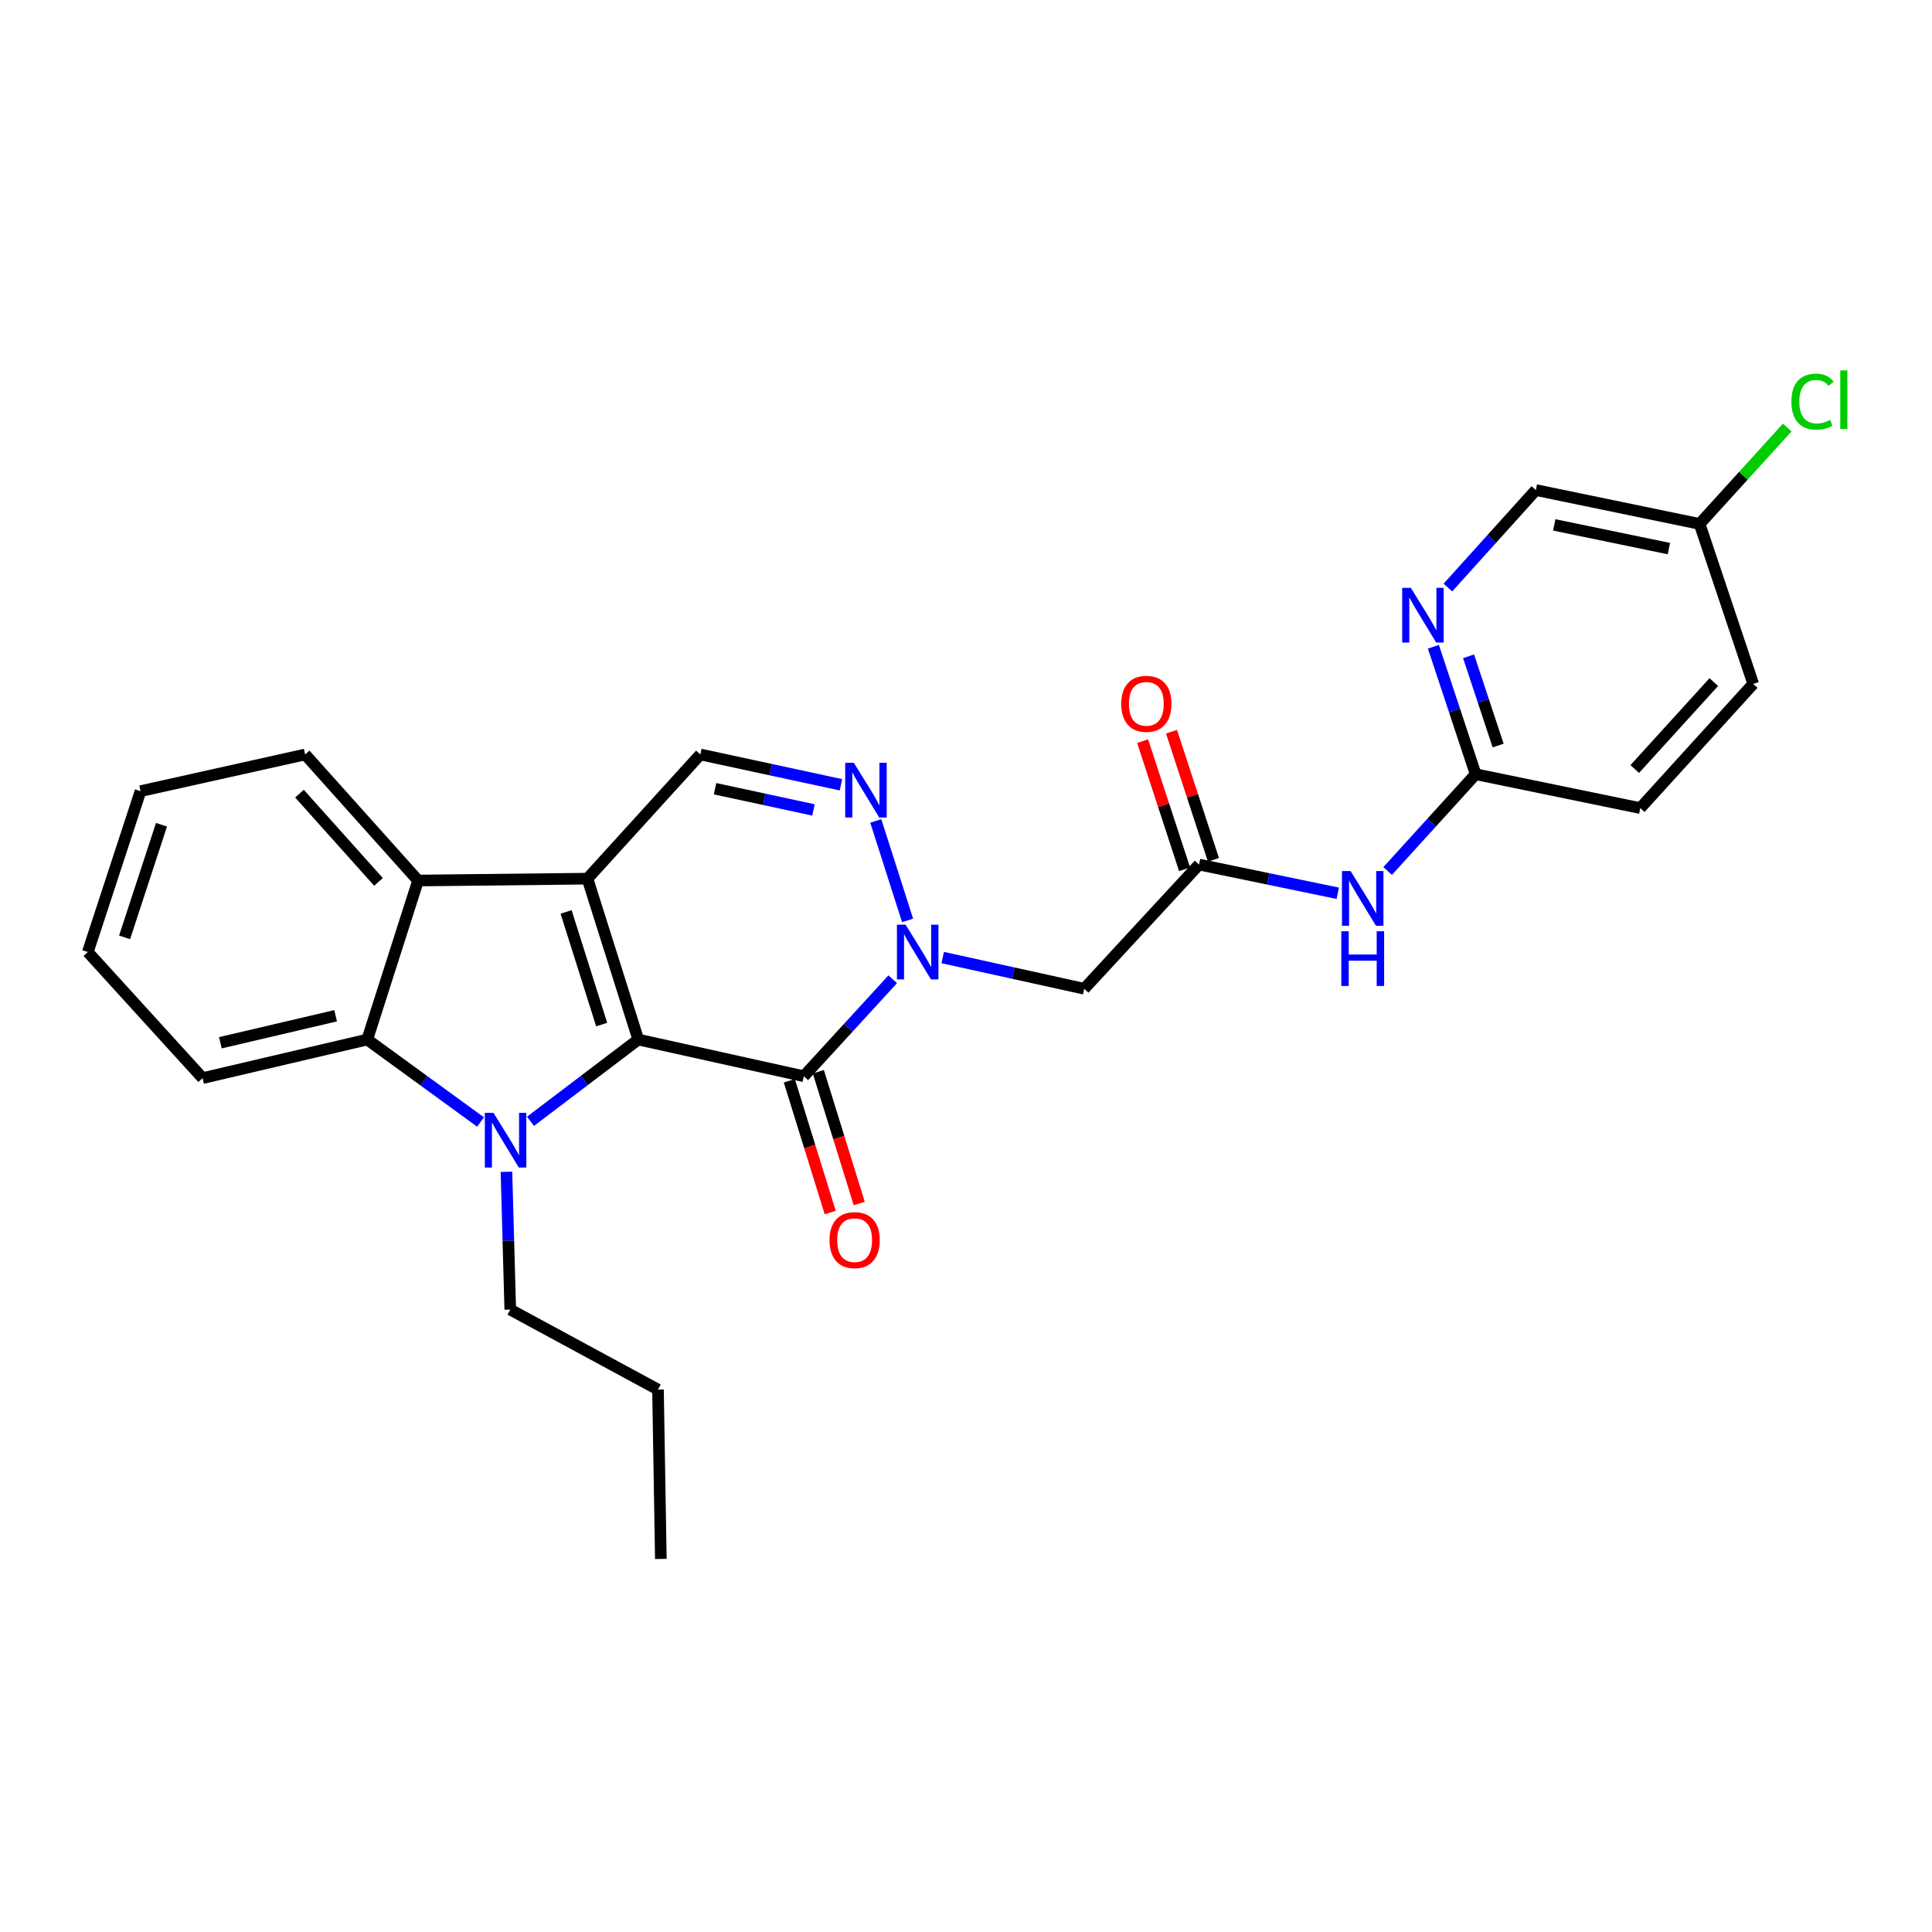 <?xml version='1.0' encoding='iso-8859-1'?>
<svg version='1.1' baseProfile='full'
              xmlns='http://www.w3.org/2000/svg'
                      xmlns:rdkit='http://www.rdkit.org/xml'
                      xmlns:xlink='http://www.w3.org/1999/xlink'
                  xml:space='preserve'
width='1000px' height='1000px' viewBox='0 0 1000 1000'>
<!-- END OF HEADER -->
<rect style='opacity:1.0;fill:#FFFFFF;stroke:none' width='1000' height='1000' x='0' y='0'> </rect>
<path class='bond-0' d='M 330.369,538.071 L 304.062,454.79' style='fill:none;fill-rule:evenodd;stroke:#000000;stroke-width:6px;stroke-linecap:butt;stroke-linejoin:miter;stroke-opacity:1' />
<path class='bond-0' d='M 311.426,530.316 L 293.011,472.019' style='fill:none;fill-rule:evenodd;stroke:#000000;stroke-width:6px;stroke-linecap:butt;stroke-linejoin:miter;stroke-opacity:1' />
<path class='bond-1' d='M 330.369,538.071 L 302.475,559.23' style='fill:none;fill-rule:evenodd;stroke:#000000;stroke-width:6px;stroke-linecap:butt;stroke-linejoin:miter;stroke-opacity:1' />
<path class='bond-1' d='M 302.475,559.23 L 274.582,580.389' style='fill:none;fill-rule:evenodd;stroke:#0000FF;stroke-width:6px;stroke-linecap:butt;stroke-linejoin:miter;stroke-opacity:1' />
<path class='bond-2' d='M 330.369,538.071 L 416.061,557.057' style='fill:none;fill-rule:evenodd;stroke:#000000;stroke-width:6px;stroke-linecap:butt;stroke-linejoin:miter;stroke-opacity:1' />
<path class='bond-5' d='M 304.062,454.79 L 216.394,455.76' style='fill:none;fill-rule:evenodd;stroke:#000000;stroke-width:6px;stroke-linecap:butt;stroke-linejoin:miter;stroke-opacity:1' />
<path class='bond-7' d='M 304.062,454.79 L 362.503,390.512' style='fill:none;fill-rule:evenodd;stroke:#000000;stroke-width:6px;stroke-linecap:butt;stroke-linejoin:miter;stroke-opacity:1' />
<path class='bond-6' d='M 248.733,580.745 L 219.41,559.408' style='fill:none;fill-rule:evenodd;stroke:#0000FF;stroke-width:6px;stroke-linecap:butt;stroke-linejoin:miter;stroke-opacity:1' />
<path class='bond-6' d='M 219.41,559.408 L 190.087,538.071' style='fill:none;fill-rule:evenodd;stroke:#000000;stroke-width:6px;stroke-linecap:butt;stroke-linejoin:miter;stroke-opacity:1' />
<path class='bond-15' d='M 262.138,606.523 L 263.123,642.185' style='fill:none;fill-rule:evenodd;stroke:#0000FF;stroke-width:6px;stroke-linecap:butt;stroke-linejoin:miter;stroke-opacity:1' />
<path class='bond-15' d='M 263.123,642.185 L 264.107,677.846' style='fill:none;fill-rule:evenodd;stroke:#000000;stroke-width:6px;stroke-linecap:butt;stroke-linejoin:miter;stroke-opacity:1' />
<path class='bond-3' d='M 416.061,557.057 L 439.067,531.961' style='fill:none;fill-rule:evenodd;stroke:#000000;stroke-width:6px;stroke-linecap:butt;stroke-linejoin:miter;stroke-opacity:1' />
<path class='bond-3' d='M 439.067,531.961 L 462.072,506.865' style='fill:none;fill-rule:evenodd;stroke:#0000FF;stroke-width:6px;stroke-linecap:butt;stroke-linejoin:miter;stroke-opacity:1' />
<path class='bond-13' d='M 408.551,559.387 L 419.135,593.493' style='fill:none;fill-rule:evenodd;stroke:#000000;stroke-width:6px;stroke-linecap:butt;stroke-linejoin:miter;stroke-opacity:1' />
<path class='bond-13' d='M 419.135,593.493 L 429.718,627.598' style='fill:none;fill-rule:evenodd;stroke:#FF0000;stroke-width:6px;stroke-linecap:butt;stroke-linejoin:miter;stroke-opacity:1' />
<path class='bond-13' d='M 423.571,554.727 L 434.155,588.832' style='fill:none;fill-rule:evenodd;stroke:#000000;stroke-width:6px;stroke-linecap:butt;stroke-linejoin:miter;stroke-opacity:1' />
<path class='bond-13' d='M 434.155,588.832 L 444.738,622.937' style='fill:none;fill-rule:evenodd;stroke:#FF0000;stroke-width:6px;stroke-linecap:butt;stroke-linejoin:miter;stroke-opacity:1' />
<path class='bond-4' d='M 469.764,476.411 L 453.305,424.92' style='fill:none;fill-rule:evenodd;stroke:#0000FF;stroke-width:6px;stroke-linecap:butt;stroke-linejoin:miter;stroke-opacity:1' />
<path class='bond-8' d='M 487.939,495.626 L 524.566,503.704' style='fill:none;fill-rule:evenodd;stroke:#0000FF;stroke-width:6px;stroke-linecap:butt;stroke-linejoin:miter;stroke-opacity:1' />
<path class='bond-8' d='M 524.566,503.704 L 561.192,511.782' style='fill:none;fill-rule:evenodd;stroke:#000000;stroke-width:6px;stroke-linecap:butt;stroke-linejoin:miter;stroke-opacity:1' />
<path class='bond-28' d='M 435.282,406.203 L 398.893,398.357' style='fill:none;fill-rule:evenodd;stroke:#0000FF;stroke-width:6px;stroke-linecap:butt;stroke-linejoin:miter;stroke-opacity:1' />
<path class='bond-28' d='M 398.893,398.357 L 362.503,390.512' style='fill:none;fill-rule:evenodd;stroke:#000000;stroke-width:6px;stroke-linecap:butt;stroke-linejoin:miter;stroke-opacity:1' />
<path class='bond-28' d='M 421.05,419.222 L 395.578,413.731' style='fill:none;fill-rule:evenodd;stroke:#0000FF;stroke-width:6px;stroke-linecap:butt;stroke-linejoin:miter;stroke-opacity:1' />
<path class='bond-28' d='M 395.578,413.731 L 370.106,408.239' style='fill:none;fill-rule:evenodd;stroke:#000000;stroke-width:6px;stroke-linecap:butt;stroke-linejoin:miter;stroke-opacity:1' />
<path class='bond-21' d='M 216.394,455.76 L 157.952,390.512' style='fill:none;fill-rule:evenodd;stroke:#000000;stroke-width:6px;stroke-linecap:butt;stroke-linejoin:miter;stroke-opacity:1' />
<path class='bond-21' d='M 195.913,456.465 L 155.004,410.792' style='fill:none;fill-rule:evenodd;stroke:#000000;stroke-width:6px;stroke-linecap:butt;stroke-linejoin:miter;stroke-opacity:1' />
<path class='bond-27' d='M 216.394,455.76 L 190.087,538.071' style='fill:none;fill-rule:evenodd;stroke:#000000;stroke-width:6px;stroke-linecap:butt;stroke-linejoin:miter;stroke-opacity:1' />
<path class='bond-20' d='M 190.087,538.071 L 104.866,558.036' style='fill:none;fill-rule:evenodd;stroke:#000000;stroke-width:6px;stroke-linecap:butt;stroke-linejoin:miter;stroke-opacity:1' />
<path class='bond-20' d='M 173.717,525.754 L 114.062,539.729' style='fill:none;fill-rule:evenodd;stroke:#000000;stroke-width:6px;stroke-linecap:butt;stroke-linejoin:miter;stroke-opacity:1' />
<path class='bond-9' d='M 561.192,511.782 L 620.612,447.495' style='fill:none;fill-rule:evenodd;stroke:#000000;stroke-width:6px;stroke-linecap:butt;stroke-linejoin:miter;stroke-opacity:1' />
<path class='bond-10' d='M 620.612,447.495 L 656.522,454.923' style='fill:none;fill-rule:evenodd;stroke:#000000;stroke-width:6px;stroke-linecap:butt;stroke-linejoin:miter;stroke-opacity:1' />
<path class='bond-10' d='M 656.522,454.923 L 692.432,462.352' style='fill:none;fill-rule:evenodd;stroke:#0000FF;stroke-width:6px;stroke-linecap:butt;stroke-linejoin:miter;stroke-opacity:1' />
<path class='bond-14' d='M 628.085,445.048 L 617.227,411.887' style='fill:none;fill-rule:evenodd;stroke:#000000;stroke-width:6px;stroke-linecap:butt;stroke-linejoin:miter;stroke-opacity:1' />
<path class='bond-14' d='M 617.227,411.887 L 606.368,378.726' style='fill:none;fill-rule:evenodd;stroke:#FF0000;stroke-width:6px;stroke-linecap:butt;stroke-linejoin:miter;stroke-opacity:1' />
<path class='bond-14' d='M 613.14,449.942 L 602.281,416.781' style='fill:none;fill-rule:evenodd;stroke:#000000;stroke-width:6px;stroke-linecap:butt;stroke-linejoin:miter;stroke-opacity:1' />
<path class='bond-14' d='M 602.281,416.781 L 591.422,383.62' style='fill:none;fill-rule:evenodd;stroke:#FF0000;stroke-width:6px;stroke-linecap:butt;stroke-linejoin:miter;stroke-opacity:1' />
<path class='bond-12' d='M 718.248,450.822 L 741.021,425.778' style='fill:none;fill-rule:evenodd;stroke:#0000FF;stroke-width:6px;stroke-linecap:butt;stroke-linejoin:miter;stroke-opacity:1' />
<path class='bond-12' d='M 741.021,425.778 L 763.795,400.734' style='fill:none;fill-rule:evenodd;stroke:#000000;stroke-width:6px;stroke-linecap:butt;stroke-linejoin:miter;stroke-opacity:1' />
<path class='bond-11' d='M 741.922,334.759 L 752.858,367.747' style='fill:none;fill-rule:evenodd;stroke:#0000FF;stroke-width:6px;stroke-linecap:butt;stroke-linejoin:miter;stroke-opacity:1' />
<path class='bond-11' d='M 752.858,367.747 L 763.795,400.734' style='fill:none;fill-rule:evenodd;stroke:#000000;stroke-width:6px;stroke-linecap:butt;stroke-linejoin:miter;stroke-opacity:1' />
<path class='bond-11' d='M 760.131,339.707 L 767.786,362.798' style='fill:none;fill-rule:evenodd;stroke:#0000FF;stroke-width:6px;stroke-linecap:butt;stroke-linejoin:miter;stroke-opacity:1' />
<path class='bond-11' d='M 767.786,362.798 L 775.442,385.889' style='fill:none;fill-rule:evenodd;stroke:#000000;stroke-width:6px;stroke-linecap:butt;stroke-linejoin:miter;stroke-opacity:1' />
<path class='bond-16' d='M 749.43,304.11 L 772.191,278.883' style='fill:none;fill-rule:evenodd;stroke:#0000FF;stroke-width:6px;stroke-linecap:butt;stroke-linejoin:miter;stroke-opacity:1' />
<path class='bond-16' d='M 772.191,278.883 L 794.951,253.655' style='fill:none;fill-rule:evenodd;stroke:#000000;stroke-width:6px;stroke-linecap:butt;stroke-linejoin:miter;stroke-opacity:1' />
<path class='bond-18' d='M 763.795,400.734 L 849.016,418.269' style='fill:none;fill-rule:evenodd;stroke:#000000;stroke-width:6px;stroke-linecap:butt;stroke-linejoin:miter;stroke-opacity:1' />
<path class='bond-23' d='M 264.107,677.846 L 340.574,719.242' style='fill:none;fill-rule:evenodd;stroke:#000000;stroke-width:6px;stroke-linecap:butt;stroke-linejoin:miter;stroke-opacity:1' />
<path class='bond-30' d='M 794.951,253.655 L 879.709,271.182' style='fill:none;fill-rule:evenodd;stroke:#000000;stroke-width:6px;stroke-linecap:butt;stroke-linejoin:miter;stroke-opacity:1' />
<path class='bond-30' d='M 804.48,271.685 L 863.81,283.954' style='fill:none;fill-rule:evenodd;stroke:#000000;stroke-width:6px;stroke-linecap:butt;stroke-linejoin:miter;stroke-opacity:1' />
<path class='bond-17' d='M 879.709,271.182 L 907.458,353.982' style='fill:none;fill-rule:evenodd;stroke:#000000;stroke-width:6px;stroke-linecap:butt;stroke-linejoin:miter;stroke-opacity:1' />
<path class='bond-19' d='M 879.709,271.182 L 902.384,246.239' style='fill:none;fill-rule:evenodd;stroke:#000000;stroke-width:6px;stroke-linecap:butt;stroke-linejoin:miter;stroke-opacity:1' />
<path class='bond-19' d='M 902.384,246.239 L 925.059,221.296' style='fill:none;fill-rule:evenodd;stroke:#00CC00;stroke-width:6px;stroke-linecap:butt;stroke-linejoin:miter;stroke-opacity:1' />
<path class='bond-22' d='M 849.016,418.269 L 907.458,353.982' style='fill:none;fill-rule:evenodd;stroke:#000000;stroke-width:6px;stroke-linecap:butt;stroke-linejoin:miter;stroke-opacity:1' />
<path class='bond-22' d='M 846.145,398.048 L 887.054,353.047' style='fill:none;fill-rule:evenodd;stroke:#000000;stroke-width:6px;stroke-linecap:butt;stroke-linejoin:miter;stroke-opacity:1' />
<path class='bond-24' d='M 104.866,558.036 L 45.455,492.77' style='fill:none;fill-rule:evenodd;stroke:#000000;stroke-width:6px;stroke-linecap:butt;stroke-linejoin:miter;stroke-opacity:1' />
<path class='bond-25' d='M 157.952,390.512 L 72.74,409.498' style='fill:none;fill-rule:evenodd;stroke:#000000;stroke-width:6px;stroke-linecap:butt;stroke-linejoin:miter;stroke-opacity:1' />
<path class='bond-26' d='M 340.574,719.242 L 342.05,806.901' style='fill:none;fill-rule:evenodd;stroke:#000000;stroke-width:6px;stroke-linecap:butt;stroke-linejoin:miter;stroke-opacity:1' />
<path class='bond-29' d='M 45.455,492.77 L 72.74,409.498' style='fill:none;fill-rule:evenodd;stroke:#000000;stroke-width:6px;stroke-linecap:butt;stroke-linejoin:miter;stroke-opacity:1' />
<path class='bond-29' d='M 64.492,485.176 L 83.592,426.885' style='fill:none;fill-rule:evenodd;stroke:#000000;stroke-width:6px;stroke-linecap:butt;stroke-linejoin:miter;stroke-opacity:1' />
<path  class='atom-2' d='M 255.427 576.01
L 264.707 591.01
Q 265.627 592.49, 267.107 595.17
Q 268.587 597.85, 268.667 598.01
L 268.667 576.01
L 272.427 576.01
L 272.427 604.33
L 268.547 604.33
L 258.587 587.93
Q 257.427 586.01, 256.187 583.81
Q 254.987 581.61, 254.627 580.93
L 254.627 604.33
L 250.947 604.33
L 250.947 576.01
L 255.427 576.01
' fill='#0000FF'/>
<path  class='atom-4' d='M 468.733 478.61
L 478.013 493.61
Q 478.933 495.09, 480.413 497.77
Q 481.893 500.45, 481.973 500.61
L 481.973 478.61
L 485.733 478.61
L 485.733 506.93
L 481.853 506.93
L 471.893 490.53
Q 470.733 488.61, 469.493 486.41
Q 468.293 484.21, 467.933 483.53
L 467.933 506.93
L 464.253 506.93
L 464.253 478.61
L 468.733 478.61
' fill='#0000FF'/>
<path  class='atom-5' d='M 441.954 394.831
L 451.234 409.831
Q 452.154 411.311, 453.634 413.991
Q 455.114 416.671, 455.194 416.831
L 455.194 394.831
L 458.954 394.831
L 458.954 423.151
L 455.074 423.151
L 445.114 406.751
Q 443.954 404.831, 442.714 402.631
Q 441.514 400.431, 441.154 399.751
L 441.154 423.151
L 437.474 423.151
L 437.474 394.831
L 441.954 394.831
' fill='#0000FF'/>
<path  class='atom-11' d='M 699.075 450.861
L 708.355 465.861
Q 709.275 467.341, 710.755 470.021
Q 712.235 472.701, 712.315 472.861
L 712.315 450.861
L 716.075 450.861
L 716.075 479.181
L 712.195 479.181
L 702.235 462.781
Q 701.075 460.861, 699.835 458.661
Q 698.635 456.461, 698.275 455.781
L 698.275 479.181
L 694.595 479.181
L 694.595 450.861
L 699.075 450.861
' fill='#0000FF'/>
<path  class='atom-11' d='M 694.255 482.013
L 698.095 482.013
L 698.095 494.053
L 712.575 494.053
L 712.575 482.013
L 716.415 482.013
L 716.415 510.333
L 712.575 510.333
L 712.575 497.253
L 698.095 497.253
L 698.095 510.333
L 694.255 510.333
L 694.255 482.013
' fill='#0000FF'/>
<path  class='atom-12' d='M 730.249 304.272
L 739.529 319.272
Q 740.449 320.752, 741.929 323.432
Q 743.409 326.112, 743.489 326.272
L 743.489 304.272
L 747.249 304.272
L 747.249 332.592
L 743.369 332.592
L 733.409 316.192
Q 732.249 314.272, 731.009 312.072
Q 729.809 309.872, 729.449 309.192
L 729.449 332.592
L 725.769 332.592
L 725.769 304.272
L 730.249 304.272
' fill='#0000FF'/>
<path  class='atom-14' d='M 429.36 641.886
Q 429.36 635.086, 432.72 631.286
Q 436.08 627.486, 442.36 627.486
Q 448.64 627.486, 452 631.286
Q 455.36 635.086, 455.36 641.886
Q 455.36 648.766, 451.96 652.686
Q 448.56 656.566, 442.36 656.566
Q 436.12 656.566, 432.72 652.686
Q 429.36 648.806, 429.36 641.886
M 442.36 653.366
Q 446.68 653.366, 449 650.486
Q 451.36 647.566, 451.36 641.886
Q 451.36 636.326, 449 633.526
Q 446.68 630.686, 442.36 630.686
Q 438.04 630.686, 435.68 633.486
Q 433.36 636.286, 433.36 641.886
Q 433.36 647.606, 435.68 650.486
Q 438.04 653.366, 442.36 653.366
' fill='#FF0000'/>
<path  class='atom-15' d='M 580.344 364.302
Q 580.344 357.502, 583.704 353.702
Q 587.064 349.902, 593.344 349.902
Q 599.624 349.902, 602.984 353.702
Q 606.344 357.502, 606.344 364.302
Q 606.344 371.182, 602.944 375.102
Q 599.544 378.982, 593.344 378.982
Q 587.104 378.982, 583.704 375.102
Q 580.344 371.222, 580.344 364.302
M 593.344 375.782
Q 597.664 375.782, 599.984 372.902
Q 602.344 369.982, 602.344 364.302
Q 602.344 358.742, 599.984 355.942
Q 597.664 353.102, 593.344 353.102
Q 589.024 353.102, 586.664 355.902
Q 584.344 358.702, 584.344 364.302
Q 584.344 370.022, 586.664 372.902
Q 589.024 375.782, 593.344 375.782
' fill='#FF0000'/>
<path  class='atom-20' d='M 927.231 207.875
Q 927.231 200.835, 930.511 197.155
Q 933.831 193.435, 940.111 193.435
Q 945.951 193.435, 949.071 197.555
L 946.431 199.715
Q 944.151 196.715, 940.111 196.715
Q 935.831 196.715, 933.551 199.595
Q 931.311 202.435, 931.311 207.875
Q 931.311 213.475, 933.631 216.355
Q 935.991 219.235, 940.551 219.235
Q 943.671 219.235, 947.311 217.355
L 948.431 220.355
Q 946.951 221.315, 944.711 221.875
Q 942.471 222.435, 939.991 222.435
Q 933.831 222.435, 930.511 218.675
Q 927.231 214.915, 927.231 207.875
' fill='#00CC00'/>
<path  class='atom-20' d='M 952.511 191.715
L 956.191 191.715
L 956.191 222.075
L 952.511 222.075
L 952.511 191.715
' fill='#00CC00'/>
</svg>
